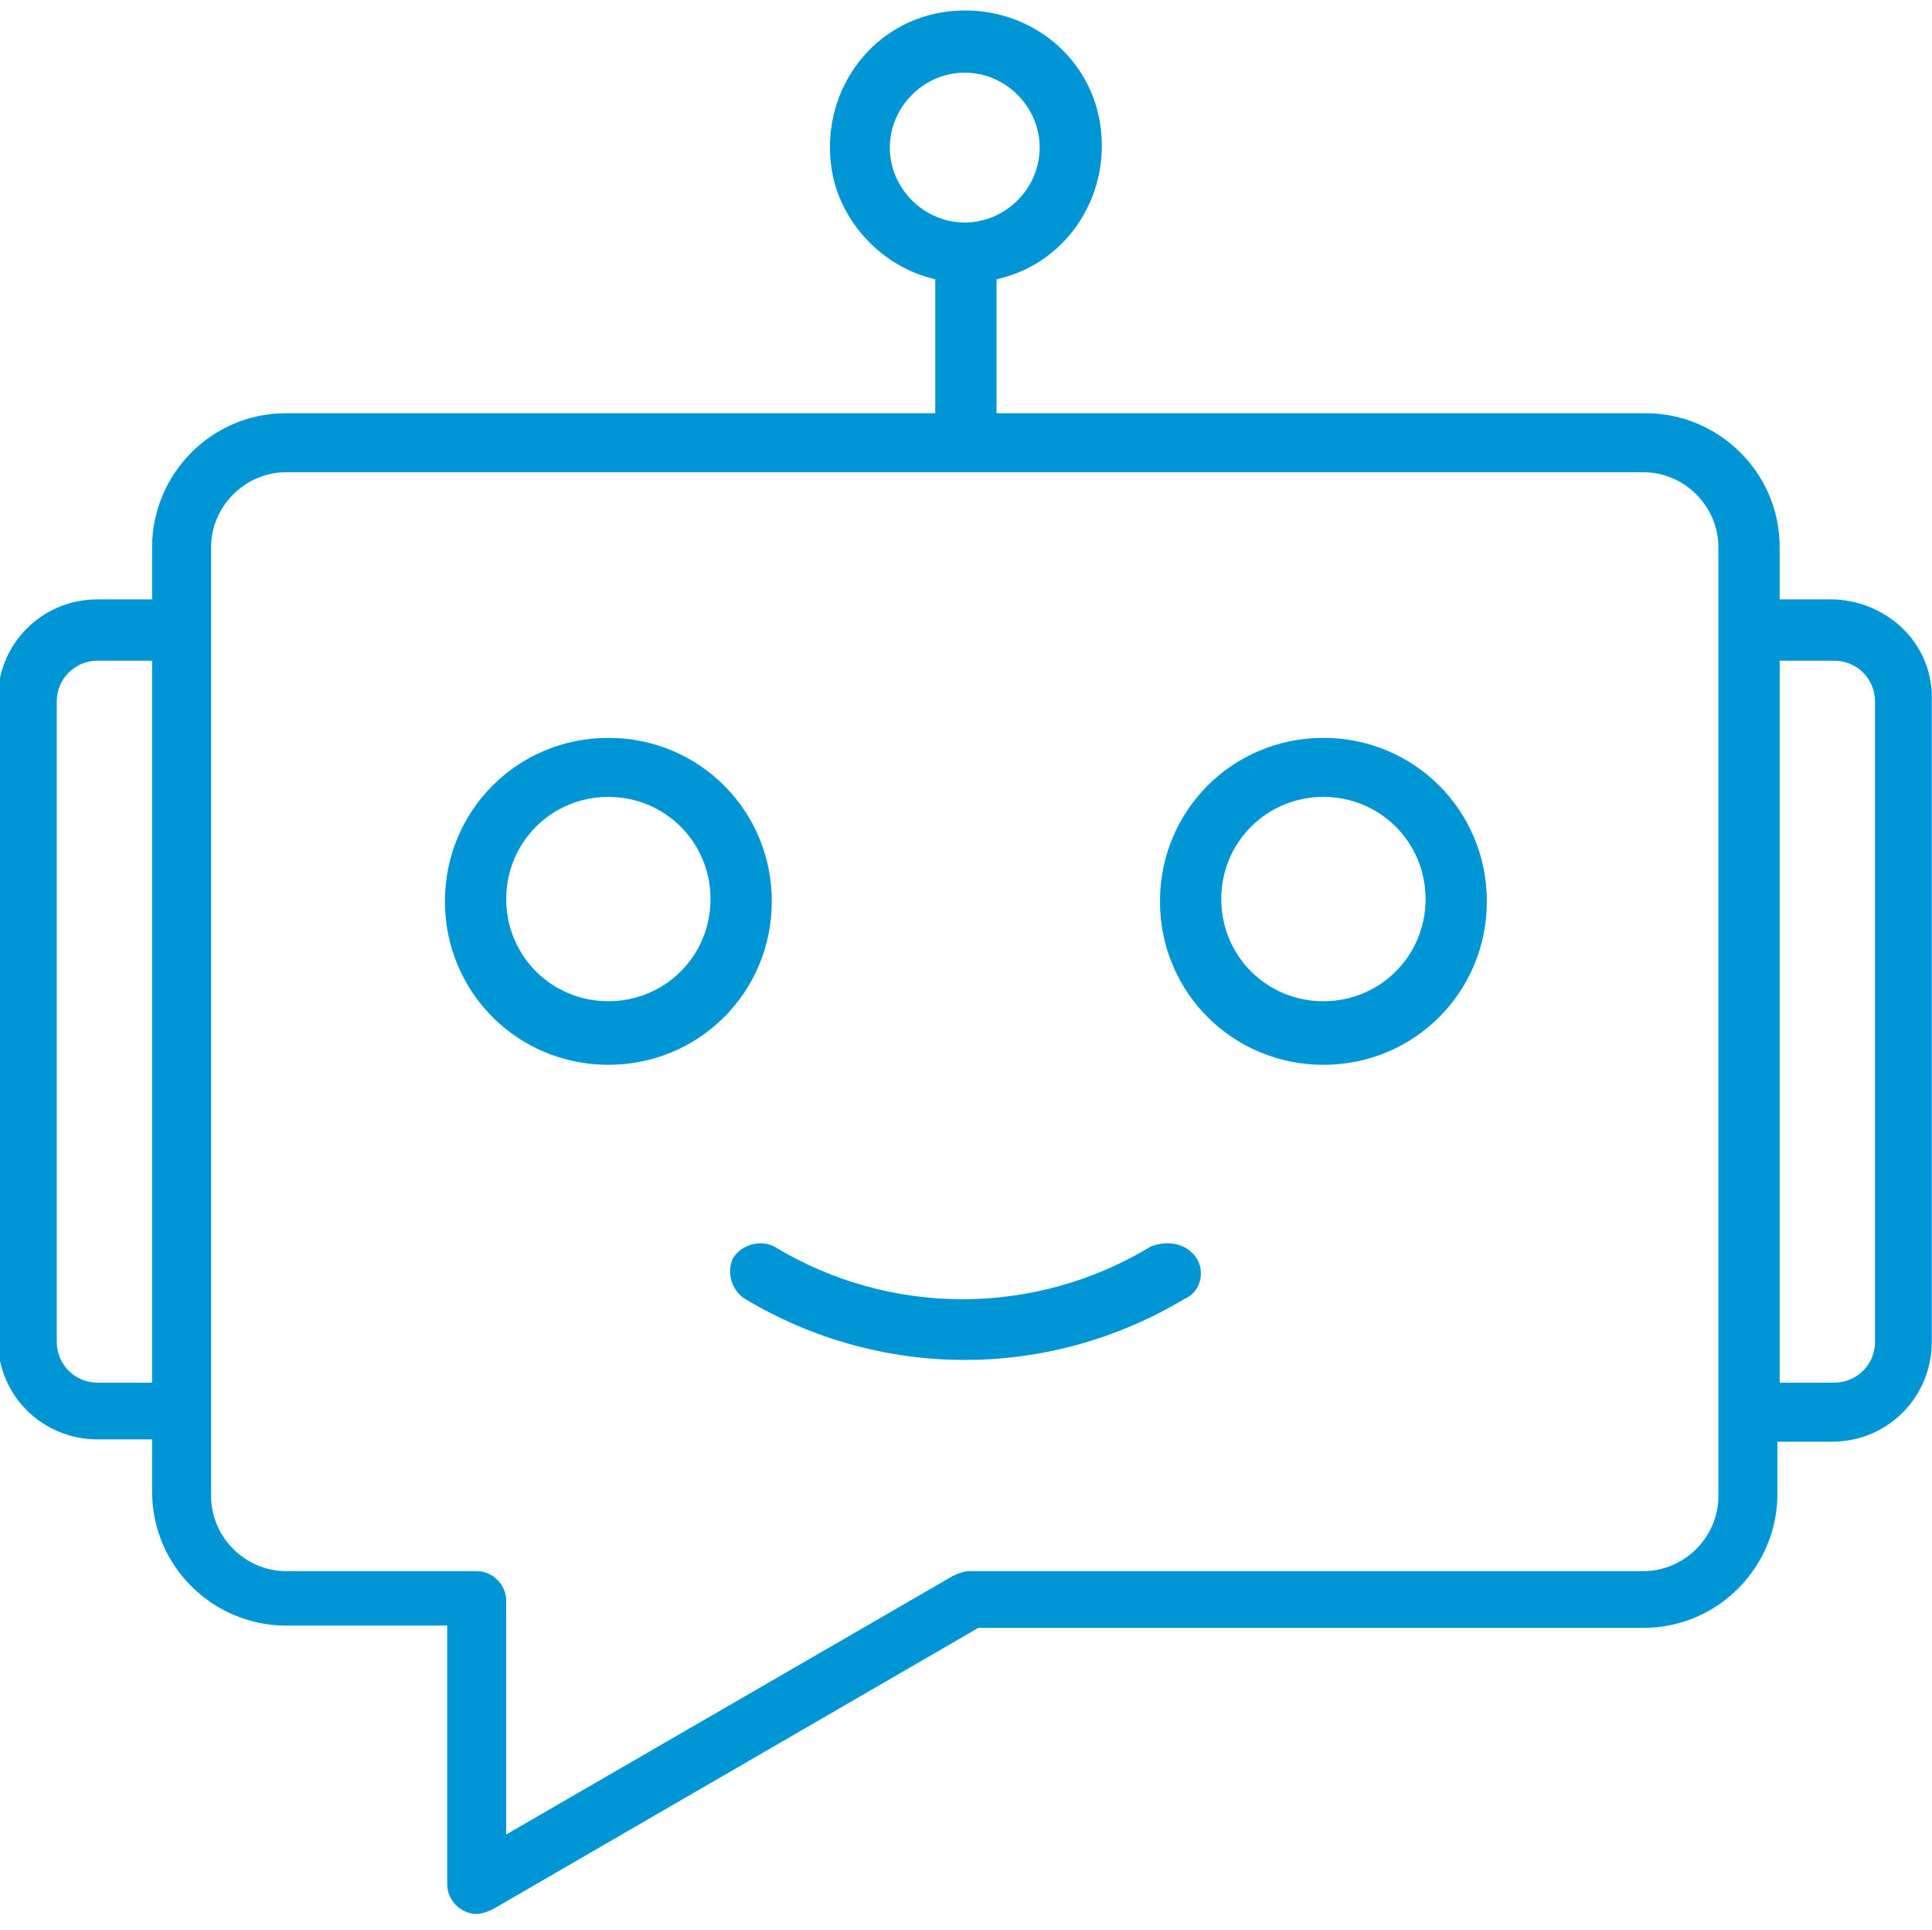 <?xml version="1.0" encoding="UTF-8"?>
<svg xmlns="http://www.w3.org/2000/svg" id="Ebene_1" version="1.1" viewBox="0 0 85.11 85">
  <defs>
    <style>
      .st0 {
        fill: #0096d6;
      }
    </style>
  </defs>
  <path class="st0" d="M26.8,32.5c-4,0-7.2,3.2-7.2,7.2s3.2,7.2,7.2,7.2,7.2-3.2,7.2-7.2-3.2-7.2-7.2-7.2ZM26.8,44.1c-2.5,0-4.5-2-4.5-4.5s2-4.5,4.5-4.5,4.5,2,4.5,4.5-2,4.5-4.5,4.5ZM58.3,32.5c-4,0-7.2,3.2-7.2,7.2s3.2,7.2,7.2,7.2,7.2-3.2,7.2-7.2-3.2-7.2-7.2-7.2h0ZM58.3,44.1c-2.5,0-4.5-2-4.5-4.5s2-4.5,4.5-4.5,4.5,2,4.5,4.5-2,4.5-4.5,4.5ZM52.7,55.4c.4.6.2,1.5-.5,1.8h0c-6,3.6-13.4,3.6-19.4,0-.6-.4-.8-1.2-.5-1.8.4-.6,1.2-.8,1.8-.5,5.1,3.1,11.5,3.1,16.6,0,.8-.3,1.6-.1,2,.5h0ZM80.8,26.4h-2.4v-2.3c0-3.3-2.7-5.9-5.9-5.9h-28.6v-5.9c3.2-.7,5.2-3.9,4.5-7.2-.7-3.2-3.9-5.2-7.2-4.5-3.2.7-5.2,3.9-4.5,7.2.5,2.2,2.3,4,4.5,4.5v5.9H12.6c-3.3,0-5.9,2.7-5.9,5.9v2.3h-2.4C1.8,26.4-.1,28.4-.1,30.8v28.2c0,2.5,2,4.4,4.4,4.4h2.4v2.3c0,3.3,2.7,5.9,5.9,5.9h7.1v11.4c0,.7.6,1.3,1.3,1.3.2,0,.5-.1.7-.2l21.4-12.4h29.3c3.3,0,5.9-2.7,5.9-5.9v-2.3h2.4c2.5,0,4.4-2,4.4-4.4v-28.2c.1-2.5-1.9-4.4-4.3-4.5ZM39.2,6.5c0-1.8,1.5-3.3,3.3-3.3s3.3,1.5,3.3,3.3-1.5,3.3-3.3,3.3-3.3-1.5-3.3-3.3ZM4.3,60.9c-1,0-1.8-.8-1.8-1.8v-28.2c0-1,.8-1.8,1.8-1.8h2.4v31.8h-2.4ZM75.7,65.9c0,1.8-1.5,3.3-3.3,3.3h-29.7c-.2,0-.5.1-.7.2l-19.7,11.4v-10.3c0-.7-.6-1.3-1.3-1.3h-8.4c-1.8,0-3.3-1.5-3.3-3.3V24.1c0-1.8,1.5-3.3,3.3-3.3h59.8c1.8,0,3.3,1.5,3.3,3.3v41.8ZM82.6,59.1c0,1-.8,1.8-1.8,1.8h-2.4v-31.8h2.4c1,0,1.8.8,1.8,1.8v28.2Z"></path>
</svg>
